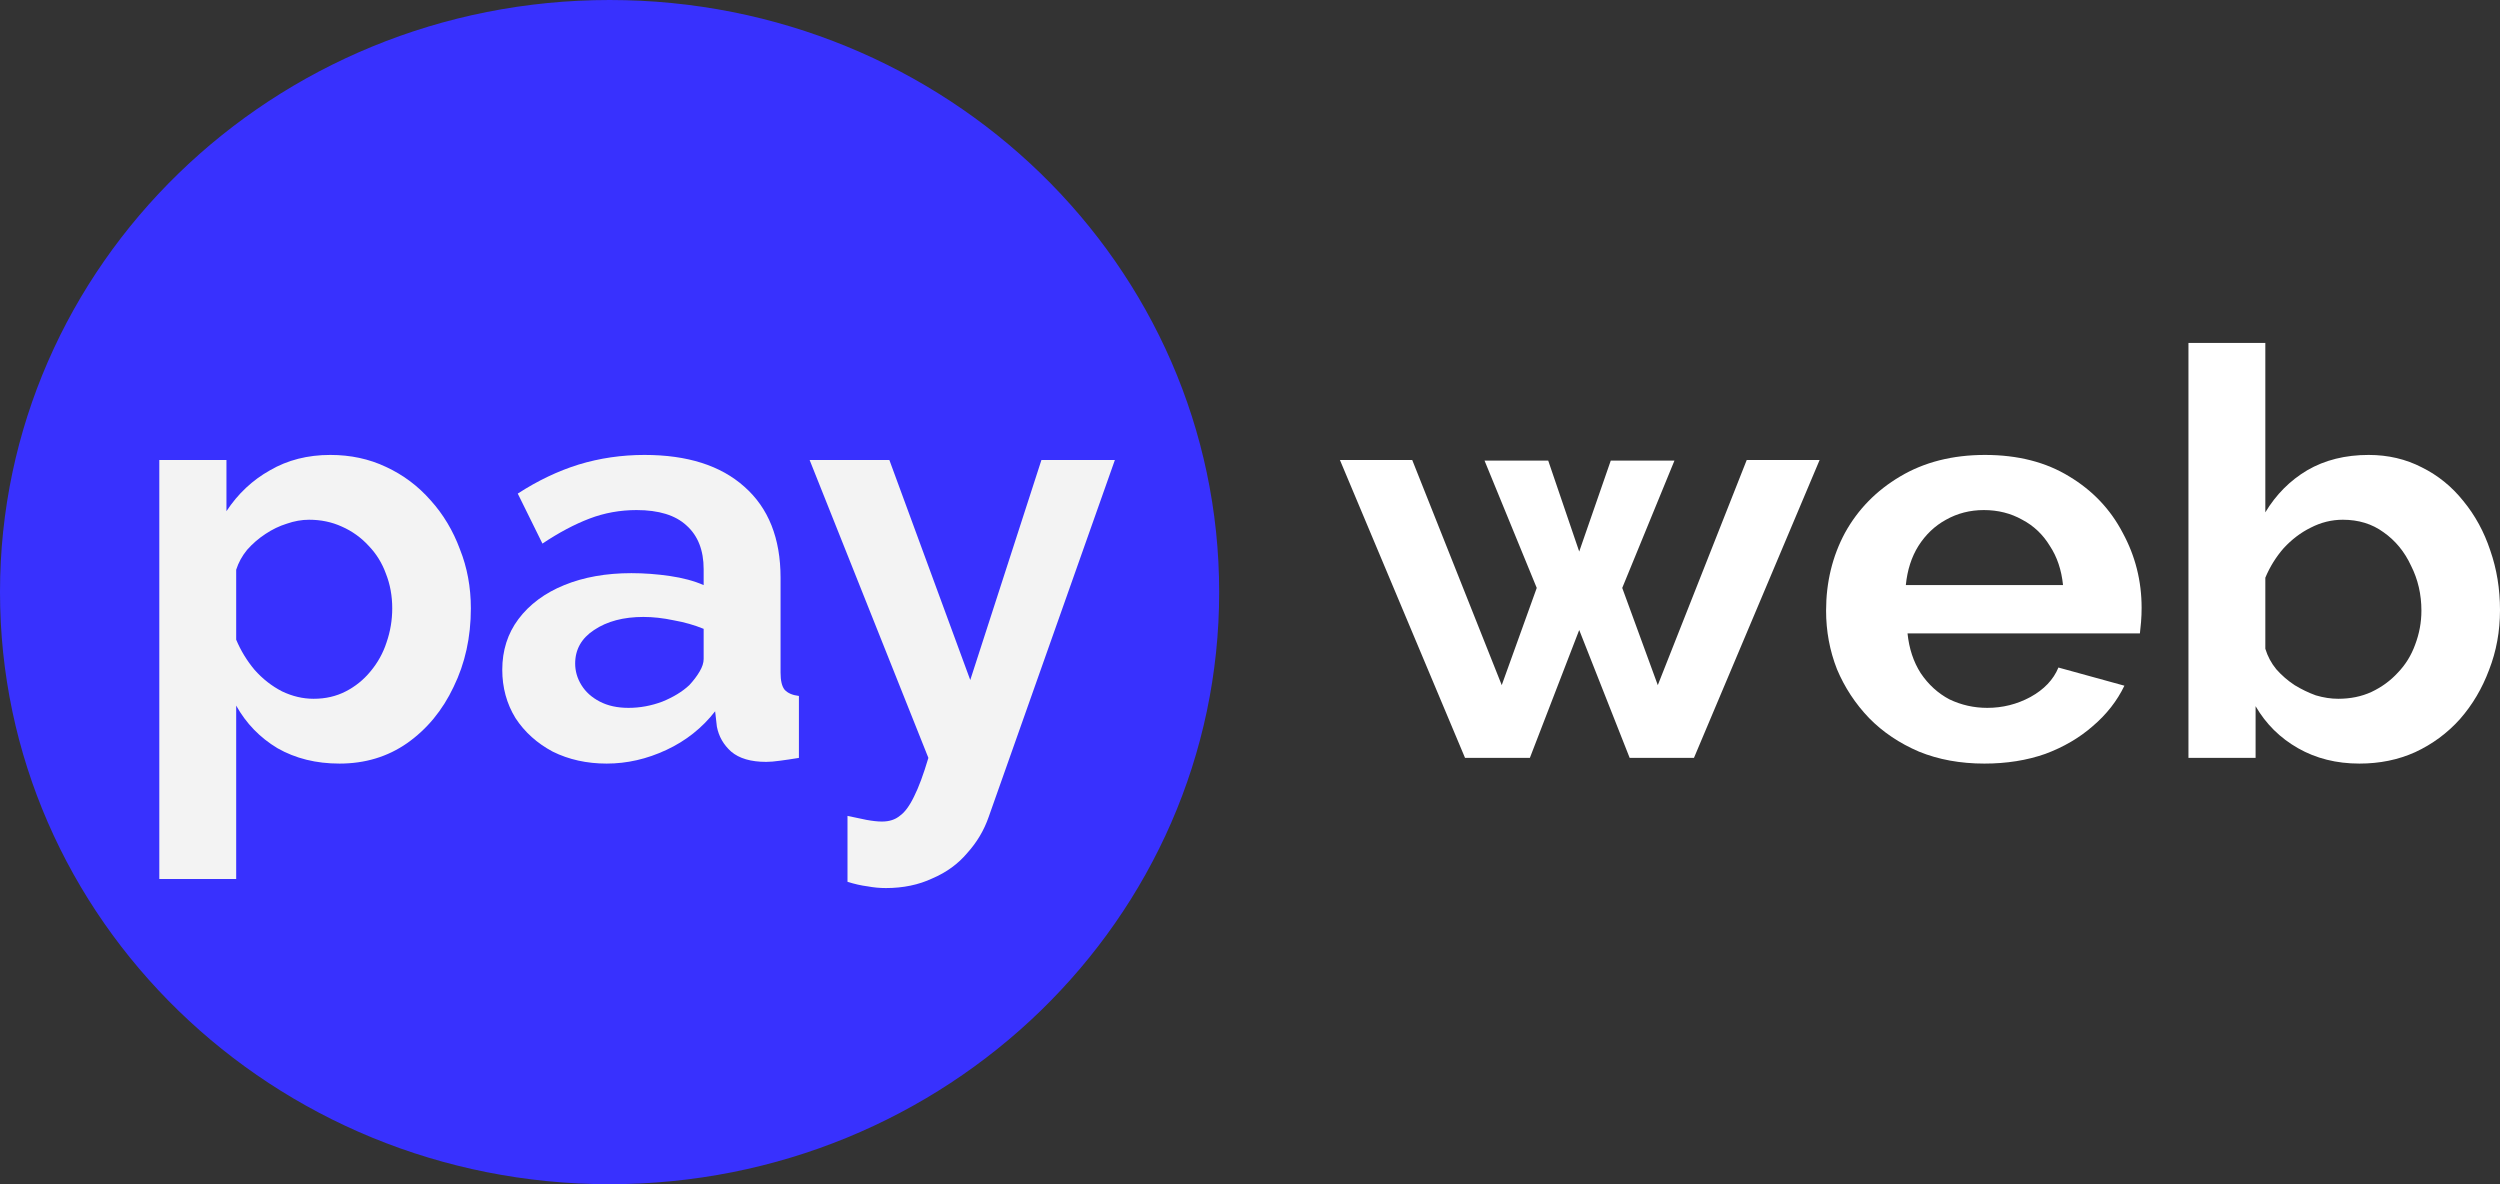 <?xml version="1.0" encoding="UTF-8"?> <svg xmlns="http://www.w3.org/2000/svg" width="76" height="36" viewBox="0 0 76 36" fill="none"><rect x="0" y="0" width="76" height="36" fill="#333333" stroke="none"/><path d="M53.1 13.985H55.316L51.496 23.04H49.542L48.008 19.152L46.508 23.04H44.537L40.734 13.985H42.932L45.653 20.828L46.717 17.873L45.13 14.003H47.066L48.008 16.767L48.967 14.003H50.903L49.316 17.873L50.397 20.828L53.1 13.985Z" fill="white"></path><path d="M60.326 23.213C59.594 23.213 58.931 23.092 58.338 22.85C57.745 22.596 57.239 22.257 56.821 21.83C56.402 21.393 56.076 20.897 55.844 20.344C55.623 19.78 55.513 19.187 55.513 18.564C55.513 17.701 55.704 16.911 56.088 16.197C56.483 15.483 57.041 14.913 57.762 14.486C58.495 14.049 59.355 13.83 60.344 13.83C61.344 13.83 62.198 14.049 62.908 14.486C63.617 14.913 64.158 15.483 64.53 16.197C64.913 16.9 65.105 17.66 65.105 18.478C65.105 18.616 65.1 18.76 65.088 18.91C65.076 19.048 65.065 19.163 65.053 19.256H57.989C58.036 19.716 58.169 20.12 58.39 20.465C58.623 20.811 58.914 21.076 59.262 21.26C59.623 21.433 60.007 21.519 60.414 21.519C60.879 21.519 61.315 21.41 61.722 21.191C62.14 20.961 62.425 20.661 62.576 20.293L64.582 20.845C64.361 21.306 64.041 21.715 63.623 22.072C63.216 22.429 62.733 22.712 62.175 22.919C61.617 23.115 61.001 23.213 60.326 23.213ZM57.937 17.787H62.716C62.669 17.326 62.536 16.929 62.315 16.595C62.105 16.249 61.826 15.984 61.477 15.8C61.129 15.604 60.739 15.506 60.309 15.506C59.89 15.506 59.507 15.604 59.158 15.8C58.821 15.984 58.541 16.249 58.321 16.595C58.111 16.929 57.983 17.326 57.937 17.787Z" fill="white"></path><path d="M71.727 23.213C71.029 23.213 70.407 23.057 69.861 22.746C69.314 22.435 68.884 22.009 68.57 21.468V23.04H66.529V10.426H68.866V15.575C69.192 15.034 69.616 14.607 70.14 14.296C70.674 13.985 71.297 13.83 72.006 13.83C72.599 13.83 73.14 13.957 73.628 14.21C74.116 14.452 74.535 14.792 74.884 15.229C75.244 15.667 75.517 16.168 75.704 16.733C75.901 17.297 76 17.902 76 18.547C76 19.192 75.889 19.797 75.669 20.362C75.459 20.926 75.163 21.427 74.779 21.865C74.395 22.291 73.942 22.625 73.419 22.867C72.907 23.098 72.343 23.213 71.727 23.213ZM71.082 21.243C71.454 21.243 71.791 21.174 72.093 21.035C72.407 20.886 72.674 20.69 72.895 20.448C73.128 20.206 73.302 19.924 73.419 19.601C73.546 19.267 73.611 18.922 73.611 18.564C73.611 18.069 73.506 17.614 73.296 17.199C73.099 16.773 72.82 16.433 72.459 16.18C72.111 15.926 71.698 15.8 71.221 15.8C70.884 15.8 70.558 15.88 70.244 16.042C69.942 16.191 69.669 16.399 69.424 16.664C69.192 16.929 69.006 17.228 68.866 17.562V19.722C68.936 19.953 69.047 20.16 69.198 20.344C69.361 20.529 69.547 20.69 69.756 20.828C69.965 20.955 70.18 21.059 70.401 21.139C70.634 21.208 70.861 21.243 71.082 21.243Z" fill="white"></path><path d="M37.063 18C37.063 27.941 28.767 36 18.532 36C8.297 36 0 27.941 0 18C0 8.059 8.297 0 18.532 0C28.767 0 37.063 8.059 37.063 18Z" fill="#3831FE"></path><path d="M10.32 23.213C9.61 23.213 8.982 23.057 8.436 22.746C7.901 22.424 7.482 21.992 7.18 21.45V26.721H4.843V13.985H6.884V15.54C7.232 15.011 7.674 14.596 8.209 14.296C8.744 13.985 9.355 13.83 10.041 13.83C10.657 13.83 11.221 13.951 11.732 14.193C12.256 14.435 12.709 14.774 13.093 15.212C13.477 15.638 13.773 16.134 13.982 16.698C14.203 17.251 14.314 17.85 14.314 18.495C14.314 19.371 14.139 20.166 13.79 20.88C13.453 21.594 12.982 22.165 12.378 22.591C11.785 23.005 11.099 23.213 10.32 23.213ZM9.535 21.243C9.895 21.243 10.221 21.168 10.511 21.018C10.802 20.869 11.052 20.667 11.261 20.413C11.482 20.148 11.645 19.855 11.75 19.532C11.866 19.198 11.924 18.852 11.924 18.495C11.924 18.115 11.86 17.764 11.732 17.441C11.616 17.119 11.442 16.837 11.209 16.595C10.977 16.341 10.703 16.145 10.389 16.007C10.087 15.869 9.756 15.8 9.395 15.8C9.174 15.8 8.948 15.84 8.715 15.921C8.494 15.99 8.279 16.093 8.07 16.232C7.86 16.37 7.674 16.531 7.512 16.715C7.36 16.9 7.25 17.101 7.18 17.32V19.446C7.32 19.78 7.506 20.085 7.738 20.362C7.982 20.638 8.262 20.857 8.575 21.018C8.889 21.168 9.209 21.243 9.535 21.243Z" fill="#F3F3F3"></path><path d="M15.269 20.362C15.269 19.774 15.432 19.261 15.758 18.824C16.095 18.374 16.56 18.029 17.153 17.787C17.746 17.545 18.426 17.424 19.194 17.424C19.578 17.424 19.967 17.453 20.362 17.51C20.758 17.568 21.101 17.66 21.391 17.787V17.303C21.391 16.727 21.217 16.284 20.868 15.973C20.531 15.661 20.025 15.506 19.351 15.506C18.851 15.506 18.374 15.592 17.921 15.765C17.467 15.938 16.99 16.191 16.49 16.525L15.74 15.005C16.345 14.613 16.961 14.319 17.589 14.123C18.229 13.928 18.897 13.83 19.595 13.83C20.897 13.83 21.909 14.152 22.63 14.797C23.362 15.443 23.729 16.364 23.729 17.562V20.448C23.729 20.69 23.769 20.863 23.851 20.966C23.944 21.07 24.089 21.133 24.287 21.157V23.04C24.077 23.075 23.886 23.103 23.711 23.126C23.548 23.149 23.409 23.161 23.293 23.161C22.827 23.161 22.473 23.057 22.229 22.85C21.996 22.643 21.851 22.389 21.793 22.09L21.74 21.623C21.345 22.13 20.851 22.522 20.258 22.798C19.665 23.075 19.06 23.213 18.444 23.213C17.839 23.213 17.293 23.092 16.804 22.85C16.328 22.596 15.95 22.257 15.671 21.83C15.403 21.393 15.269 20.903 15.269 20.362ZM20.955 20.828C21.083 20.69 21.188 20.552 21.269 20.413C21.351 20.275 21.391 20.148 21.391 20.033V19.117C21.112 19.002 20.81 18.916 20.484 18.858C20.159 18.789 19.851 18.755 19.56 18.755C18.955 18.755 18.455 18.887 18.06 19.152C17.676 19.405 17.485 19.745 17.485 20.172C17.485 20.402 17.548 20.621 17.676 20.828C17.804 21.035 17.99 21.203 18.235 21.329C18.479 21.456 18.769 21.519 19.107 21.519C19.455 21.519 19.798 21.456 20.136 21.329C20.473 21.191 20.746 21.024 20.955 20.828Z" fill="#F3F3F3"></path><path d="M25.764 24.803C25.973 24.849 26.165 24.889 26.339 24.924C26.525 24.958 26.682 24.975 26.81 24.975C27.031 24.975 27.212 24.918 27.351 24.803C27.502 24.699 27.648 24.503 27.787 24.215C27.927 23.939 28.072 23.547 28.223 23.04L24.613 13.985H27.037L29.496 20.673L31.659 13.985H33.892L30.055 24.837C29.915 25.24 29.7 25.603 29.409 25.926C29.13 26.26 28.775 26.519 28.345 26.703C27.927 26.899 27.456 26.997 26.932 26.997C26.746 26.997 26.56 26.98 26.374 26.945C26.188 26.922 25.985 26.876 25.764 26.807V24.803Z" fill="#F3F3F3"></path></svg> 